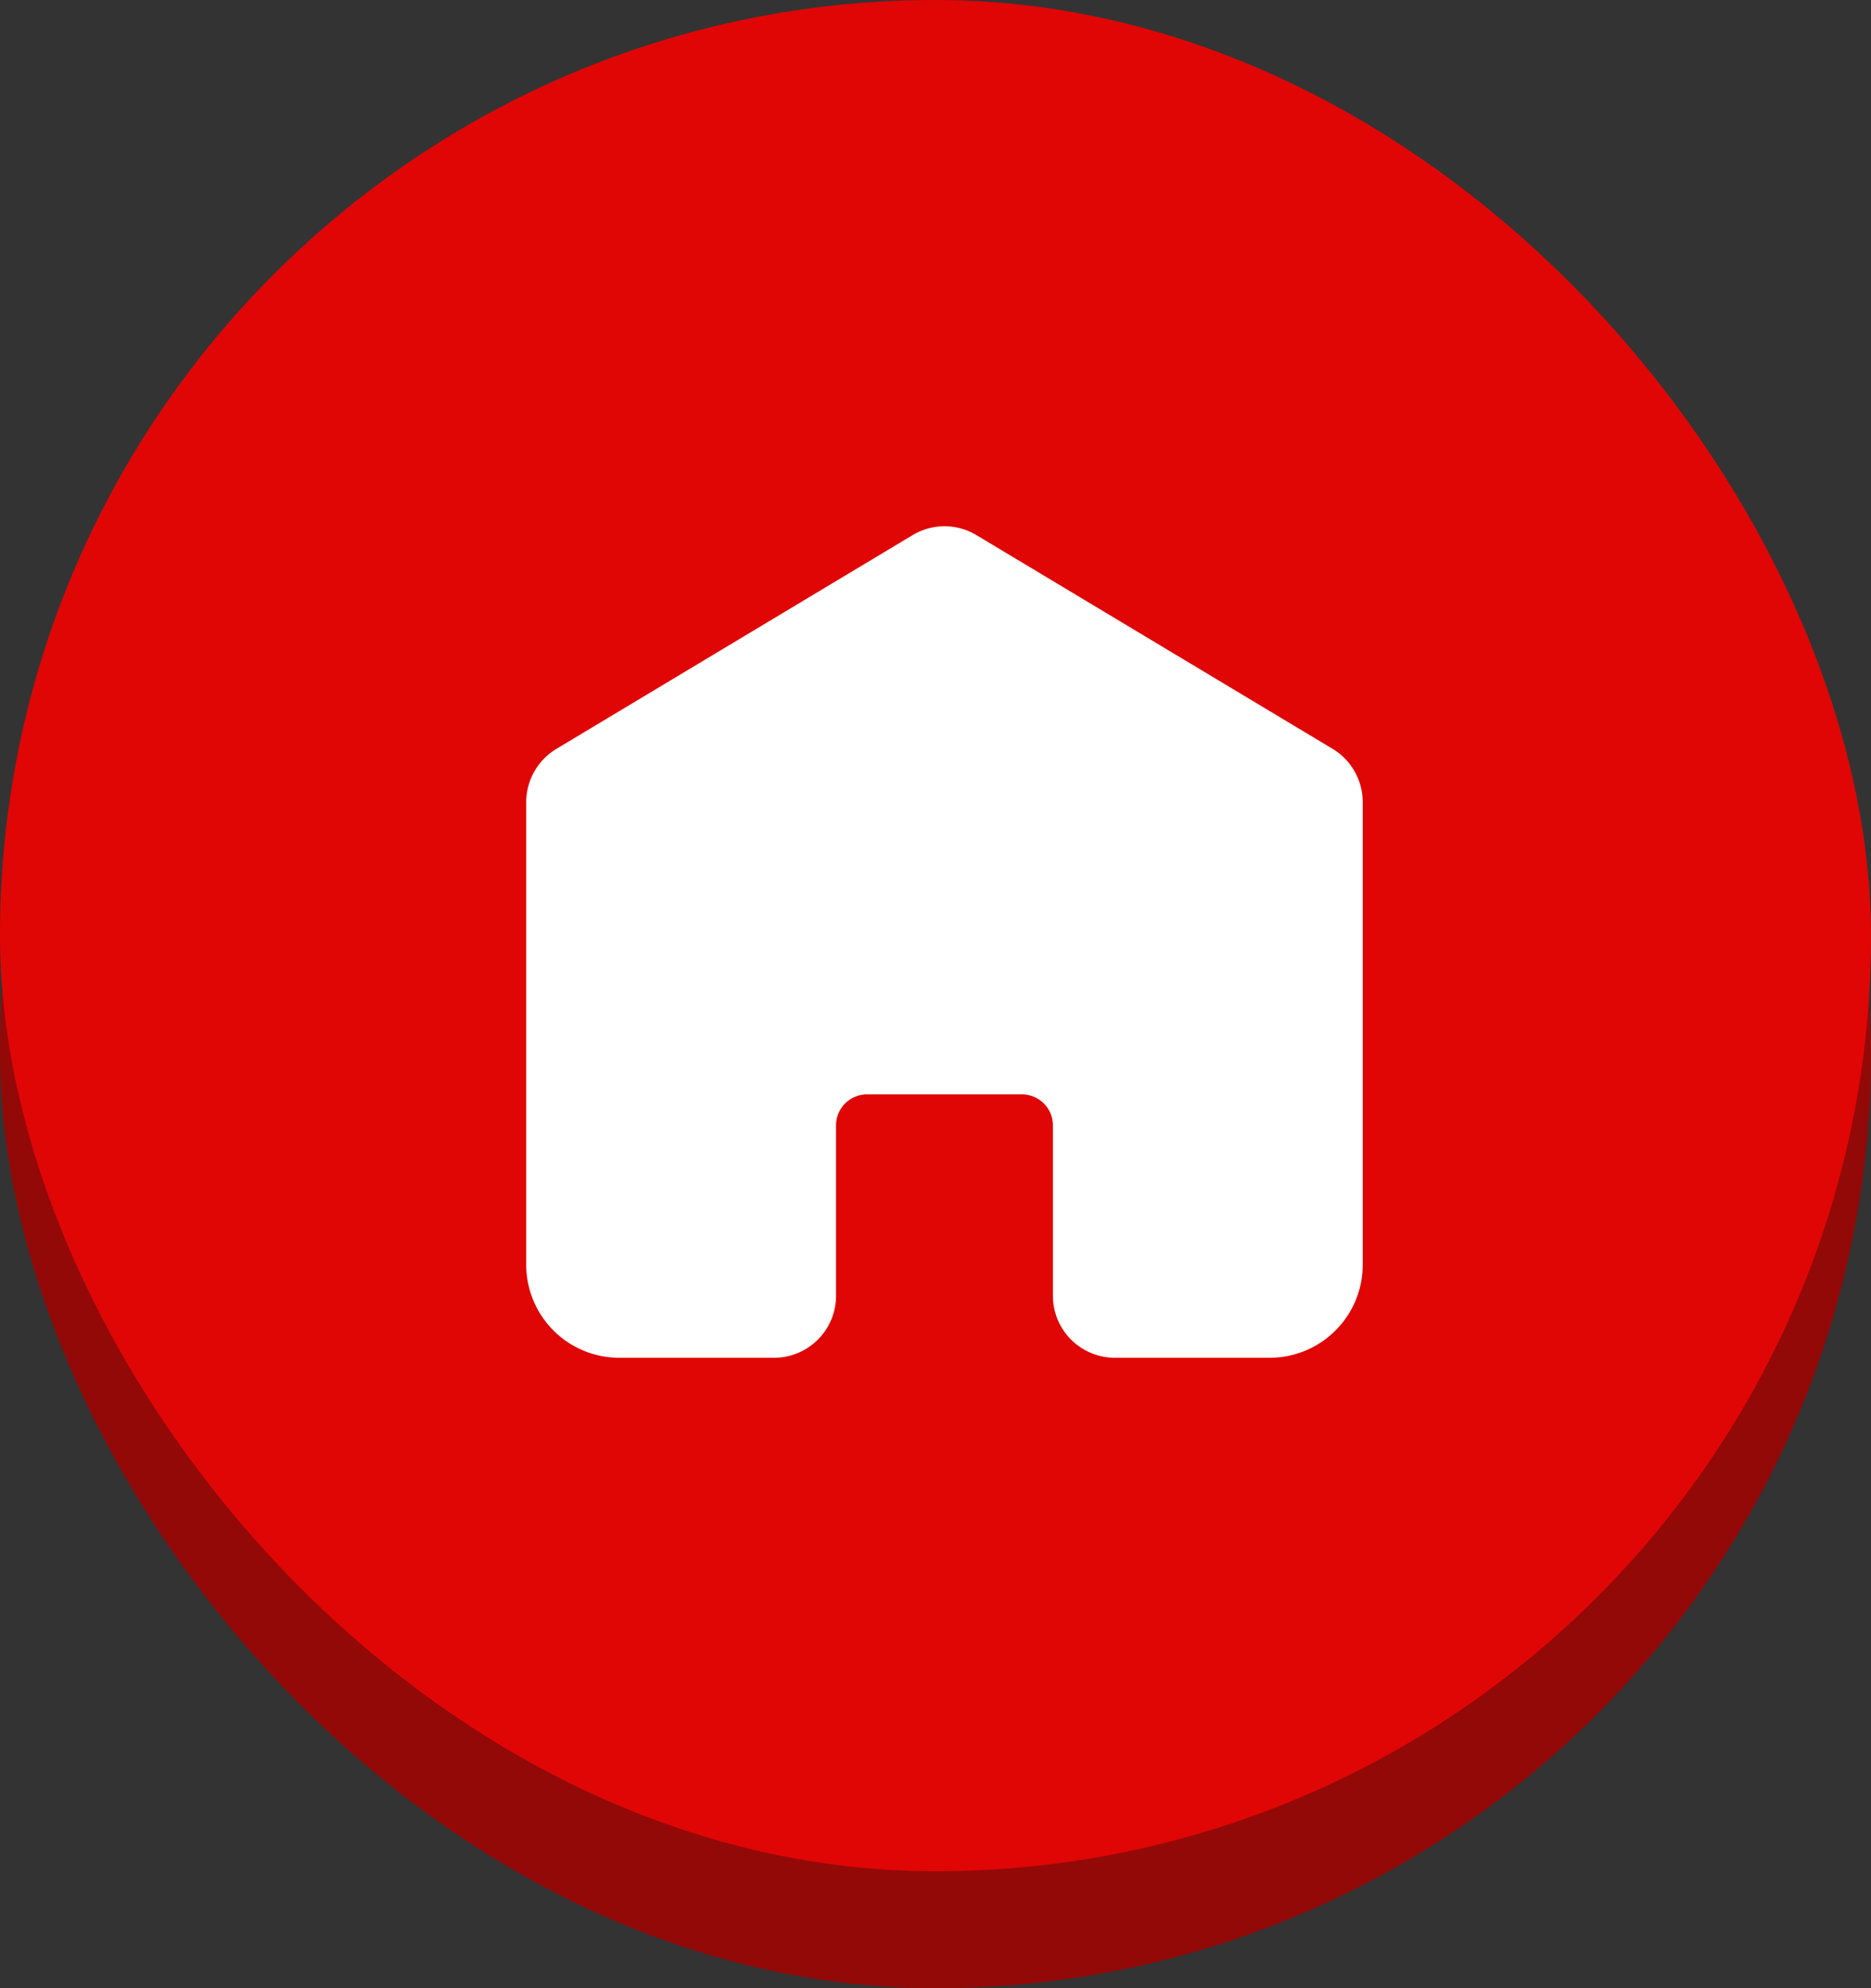 <svg xmlns="http://www.w3.org/2000/svg" width="32" height="34" viewBox="0 0 32 34">
  <rect x="0" y="0" width="32" height="34" fill="#333333" stroke="none"/>
  <g id="btn_home" transform="translate(-9 -112)">
    <rect id="長方形_100" data-name="長方形 100" width="32" height="32" rx="16" transform="translate(9 114)" fill="#930908"/>
    <rect id="長方形_101" data-name="長方形 101" width="32" height="32" rx="16" transform="translate(9 112)" fill="#e00605"/>
    <path id="homepage" d="M19.307,10.046v7.913a1.591,1.591,0,0,1-1.59,1.59H15.068a1.06,1.06,0,0,1-1.06-1.06V15.575a.53.53,0,0,0-.53-.53H10.829a.53.53,0,0,0-.53.53v2.914a1.06,1.06,0,0,1-1.06,1.06H6.59A1.591,1.591,0,0,1,5,17.959V10.046a1.065,1.065,0,0,1,.515-.909l6.094-3.656a1.06,1.06,0,0,1,1.091,0l6.094,3.656A1.065,1.065,0,0,1,19.307,10.046Z" transform="translate(13 115.67)" fill="#fff"/>
  </g>
</svg>
